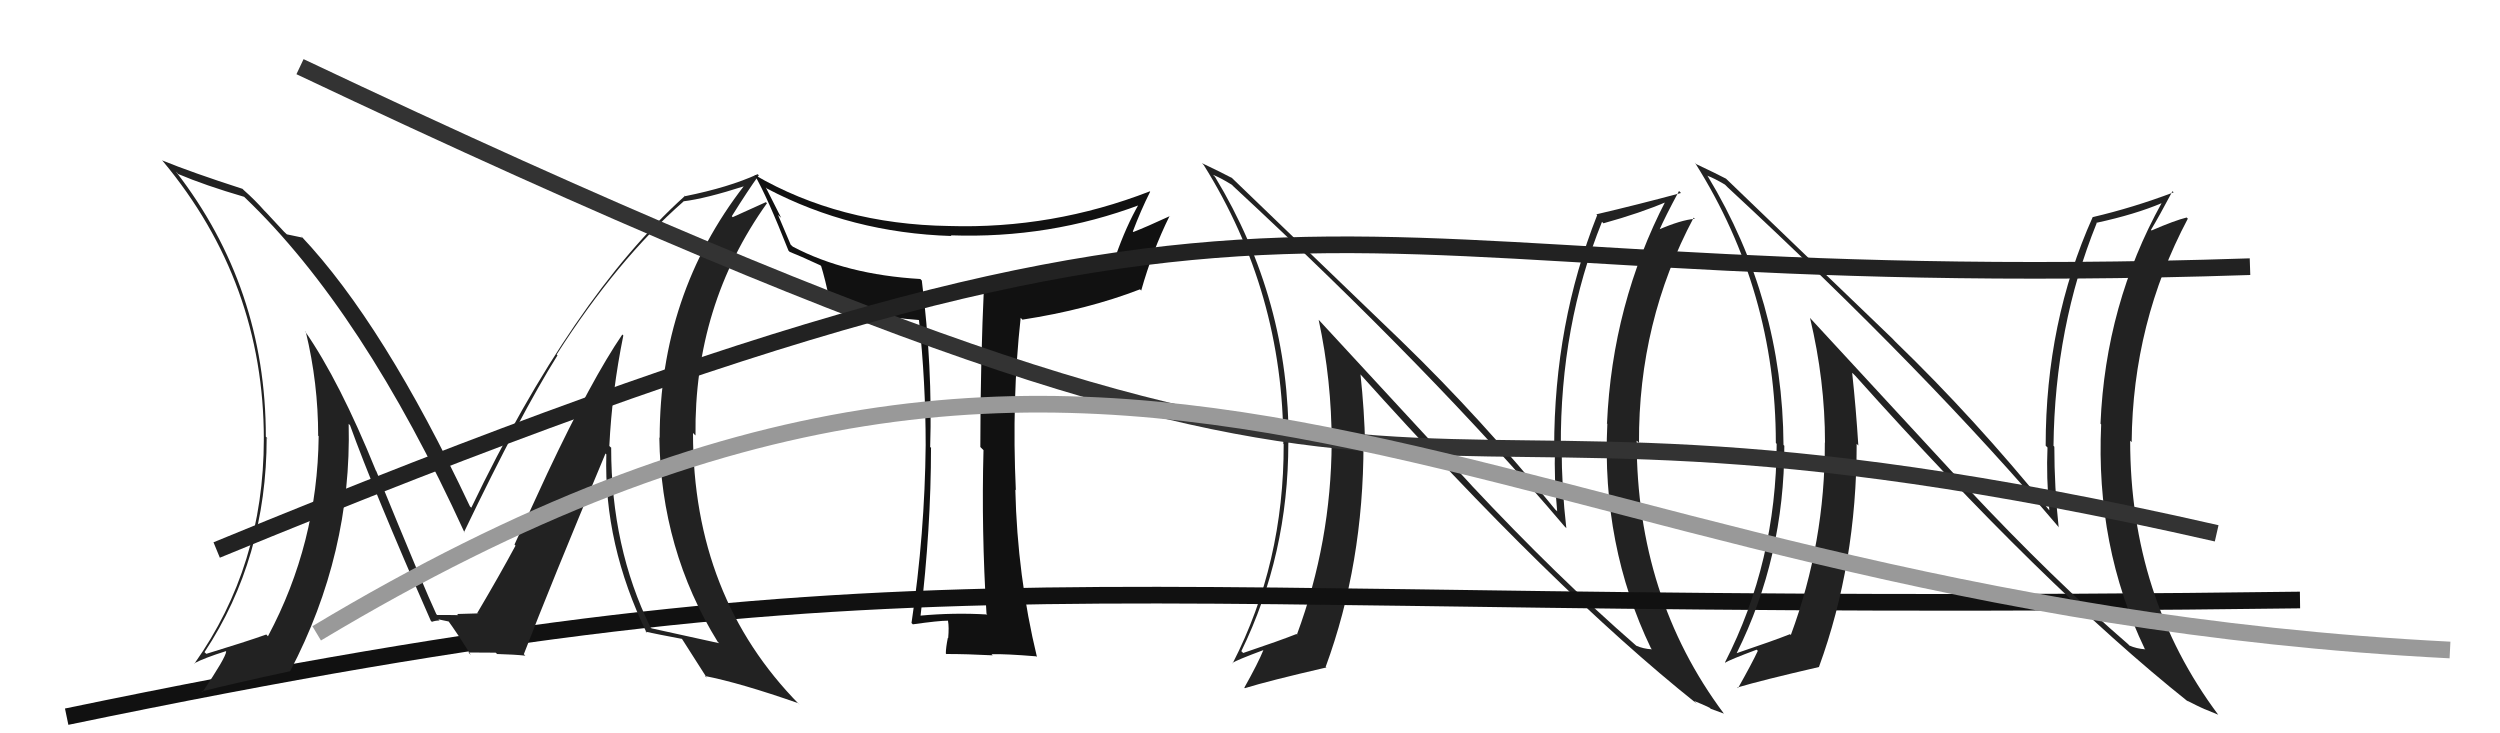 <svg xmlns="http://www.w3.org/2000/svg" width="150" height="44" viewBox="0,0,150,44"><path fill="#222" d="M88.33 29.16L79.16 19.23L79.12 19.19Q79.90 22.83 79.90 26.56L80.01 26.67L79.90 26.56Q79.87 32.51 77.82 38.06L77.93 38.18L77.79 38.04Q76.84 38.42 74.59 39.18L74.45 39.04L74.48 39.07Q77.30 33.28 77.30 26.58L77.43 26.71L77.31 26.59Q77.39 18.03 72.90 10.61L72.77 10.48L72.78 10.49Q73.22 10.66 73.90 11.08L74.01 11.18L73.97 11.15Q86.03 22.33 93.87 31.58L93.89 31.60L93.98 31.69Q93.70 29.28 93.70 26.84L93.71 26.85L93.65 26.79Q93.61 19.52 96.12 13.31L96.19 13.38L96.20 13.40Q98.44 12.78 100.04 12.09L100.11 12.16L99.96 12.01Q96.73 18.26 96.42 25.42L96.38 25.38L96.44 25.43Q96.09 32.73 99.06 38.90L99.17 39.02L99.12 38.96Q98.59 38.93 98.17 38.74L98.05 38.62L98.14 38.71Q93.47 34.65 88.26 29.09L88.37 29.20ZM101.78 42.20L101.82 42.23L101.65 42.06Q102.16 42.26 102.57 42.46L102.65 42.53L103.44 42.82L103.42 42.80Q98.20 35.80 98.20 26.44L98.38 26.61L98.34 26.57Q98.30 19.30 101.62 13.06L101.69 13.13L101.69 13.13Q100.87 13.19 99.47 13.80L99.58 13.92L99.53 13.87Q99.90 13.02 100.74 11.46L100.78 11.50L100.86 11.58Q98.22 12.29 95.78 12.86L95.94 13.02L95.83 12.91Q93.25 19.42 93.25 26.85L93.20 26.80L93.30 26.90Q93.24 28.70 93.43 30.68L93.36 30.61L93.34 30.60Q88.87 25.10 84.11 20.49L84.08 20.46L73.98 10.74L73.92 10.68Q73.34 10.37 72.12 9.79L72.21 9.89L72.21 9.88Q77.00 17.53 77.00 26.62L76.94 26.57L77.02 26.65Q77.04 33.79 73.96 39.80L73.88 39.72L73.94 39.78Q74.18 39.61 75.82 39.00L75.91 39.09L75.81 38.99Q75.49 39.78 74.66 41.26L74.75 41.36L74.69 41.29Q76.11 40.85 79.57 40.05L79.61 40.08L79.54 40.01Q81.81 33.84 81.81 26.64L81.94 26.77L81.91 26.74Q81.86 24.60 81.63 22.47L81.60 22.43L81.58 22.41Q93.18 35.34 101.78 42.20Z"/><path d="M4 43 C57 32,63 37,138 36" stroke="#111" fill="none"/><path fill="#222" d="M37.39 20.12L37.36 20.09L37.34 20.07Q35.50 22.76 32.84 28.40L32.84 28.40L30.87 32.67L30.93 32.74Q29.96 34.54 28.63 36.79L28.72 36.89L28.63 36.79Q29.10 36.80 27.42 36.84L27.41 36.83L27.50 36.91Q27.49 36.90 26.23 36.90L26.19 36.86L26.18 36.85Q25.50 35.41 22.57 28.25L22.50 28.19L22.55 28.23Q20.38 22.87 18.29 19.86L18.30 19.87L18.35 19.92Q19.09 22.98 19.09 26.14L19.00 26.06L19.12 26.17Q19.05 32.61 16.08 38.17L16.07 38.17L15.98 38.07Q14.74 38.51 12.38 39.23L12.39 39.24L12.27 39.13Q16.00 33.49 16.00 26.26L16.14 26.39L15.95 26.20Q15.95 17.26 10.55 10.29L10.64 10.38L10.69 10.44Q12.29 11.12 14.65 11.81L14.63 11.79L14.70 11.86Q21.78 18.63 27.87 31.95L27.82 31.91L27.84 31.93Q31.25 24.83 33.45 21.32L33.49 21.36L33.40 21.27Q37.05 15.56 41.01 12.09L41.03 12.11L41.00 12.08Q42.33 11.92 44.69 11.16L44.54 11.02L44.66 11.13Q39.58 17.67 39.58 26.27L39.71 26.40L39.56 26.25Q39.65 33.00 43.07 38.52L43.15 38.59L43.14 38.59Q41.83 38.30 39.09 37.70L38.97 37.58L39.03 37.64Q36.67 32.84 36.67 26.87L36.71 26.90L36.56 26.76Q36.72 23.48 37.40 20.13ZM38.84 38.02L38.72 37.89L38.73 37.90Q39.46 38.06 40.90 38.33L40.86 38.29L40.93 38.35Q41.45 39.18 42.41 40.67L42.36 40.62L42.30 40.56Q44.43 40.98 47.89 42.19L47.95 42.25L47.96 42.27Q41.58 35.80 41.58 25.98L41.67 26.07L41.73 26.13Q41.64 18.32 46.02 12.19L45.95 12.13L43.96 13.03L43.91 12.97Q44.89 11.40 45.53 10.52L45.49 10.48L45.46 10.45Q43.74 11.24 41.11 11.77L41.01 11.67L41.09 11.76Q34.33 17.86 28.28 30.46L28.21 30.40L28.19 30.37Q23.03 19.43 18.08 14.18L18.11 14.20L18.16 14.26Q17.78 14.18 17.21 14.06L17.04 13.90L15.99 12.77L15.87 12.65Q15.31 12.01 14.63 11.41L14.57 11.35L14.55 11.33Q11.51 10.35 9.72 9.62L9.81 9.71L9.78 9.68Q15.83 16.95 15.83 26.35L15.79 26.32L15.83 26.36Q15.82 33.95 11.67 39.81L11.69 39.84L11.65 39.80Q12.25 39.48 13.55 39.07L13.64 39.16L13.57 39.09Q13.55 39.45 12.14 41.54L12.03 41.44L12.09 41.49Q13.91 41.03 17.41 40.27L17.29 40.15L17.41 40.27Q21.11 33.20 20.92 25.43L20.94 25.45L21.00 25.51Q22.39 29.37 25.85 37.25L25.94 37.33L25.91 37.31Q26.14 37.23 26.37 37.23L26.30 37.16L26.97 37.30L26.82 37.15Q27.45 38.01 28.25 39.30L28.15 39.20L28.10 39.15Q29.74 39.16 29.74 39.16L29.86 39.27L29.82 39.24Q30.88 39.27 31.52 39.34L31.51 39.33L31.43 39.25Q32.98 35.21 36.33 27.21L36.38 27.26L36.38 27.26Q36.22 32.66 38.81 37.99Z"/><path fill="#111" d="M59.15 36.78L59.22 36.85L59.24 36.87Q57.22 36.75 55.20 36.94L55.35 37.09L55.23 36.97Q55.86 31.70 55.86 26.86L55.93 26.93L55.81 26.82Q55.96 22.05 55.31 16.84L55.38 16.91L55.22 16.74Q50.76 16.48 47.57 14.80L47.44 14.68L46.68 12.89L46.87 13.07Q46.56 12.46 45.95 11.25L45.93 11.23L46.03 11.32Q51.07 13.97 57.09 14.16L57.07 14.14L57.05 14.12Q62.97 14.33 68.42 12.28L68.41 12.27L68.35 12.21Q67.57 13.56 66.93 15.39L66.94 15.41L67.11 15.58Q63.43 16.81 59.17 17.00L59.21 17.04L59.05 16.89Q58.82 21.87 58.82 26.82L58.94 26.94L59.01 27.01Q58.88 31.83 59.19 36.82ZM69.00 11.49L69.14 11.63L68.99 11.48Q63.15 13.75 56.94 13.56L56.96 13.58L56.94 13.56Q50.37 13.46 45.27 10.49L45.29 10.51L45.27 10.49Q46.02 11.77 47.31 15.04L47.37 15.10L47.38 15.11Q47.95 15.33 49.20 15.91L49.19 15.89L49.27 15.97Q49.48 16.64 49.82 18.16L49.89 18.23L49.89 18.23Q52.08 18.97 55.13 19.20L55.11 19.18L55.14 19.22Q55.54 22.93 55.54 26.70L55.59 26.75L55.54 26.70Q55.49 32.01 54.69 37.38L54.74 37.43L54.77 37.46Q56.33 37.24 56.87 37.24L56.86 37.23L56.88 37.25Q56.95 37.62 56.89 38.29L56.88 38.28L56.87 38.27Q56.75 38.87 56.75 39.21L56.86 39.33L56.78 39.24Q58.03 39.24 59.56 39.32L59.48 39.24L59.49 39.25Q60.34 39.23 62.17 39.38L62.21 39.41L62.22 39.43Q61.04 34.55 60.92 29.38L61.00 29.45L60.95 29.41Q60.70 23.98 61.24 19.07L61.40 19.23L61.34 19.18Q65.24 18.58 68.40 17.36L68.48 17.44L68.47 17.44Q69.15 15.03 70.17 12.97L70.22 13.02L70.18 12.97Q68.80 13.61 68.00 13.92L68.06 13.98L67.97 13.89Q68.44 12.64 69.01 11.50Z"/><path fill="#222" d="M117.82 29.06L108.66 19.14L108.60 19.07Q109.50 22.83 109.50 26.56L109.55 26.61L109.49 26.55Q109.51 32.54 107.45 38.10L107.41 38.06L107.40 38.05Q106.45 38.43 104.20 39.19L104.16 39.15L104.20 39.19Q107.06 33.44 107.06 26.74L107.03 26.72L107.01 26.69Q106.96 18.01 102.47 10.58L102.55 10.66L102.43 10.54Q102.83 10.68 103.52 11.09L103.49 11.07L103.65 11.23Q115.70 22.40 123.54 31.65L123.48 31.59L123.52 31.64Q123.26 29.24 123.26 26.80L123.15 26.69L123.21 26.75Q123.29 19.60 125.80 13.39L125.75 13.34L125.78 13.37Q128.13 12.86 129.72 12.18L129.69 12.14L129.71 12.16Q126.33 18.26 126.03 25.42L126.08 25.48L126.07 25.46Q125.73 32.77 128.69 38.94L128.63 38.87L128.72 38.96Q128.18 38.92 127.76 38.73L127.67 38.63L127.71 38.67Q123.21 34.79 118.00 29.23L117.85 29.08ZM131.40 42.21L131.31 42.13L131.23 42.04Q131.85 42.36 132.27 42.55L132.26 42.54L133.11 42.89L133.09 42.88Q127.81 35.81 127.81 26.44L127.89 26.52L127.90 26.53Q127.96 19.36 131.27 13.12L131.25 13.10L131.20 13.05Q130.50 13.22 129.09 13.83L129.07 13.81L129.06 13.79Q129.52 13.03 130.35 11.47L130.39 11.51L130.42 11.54Q127.99 12.46 125.55 13.03L125.56 13.04L125.56 13.03Q122.74 19.32 122.74 26.74L122.85 26.85L122.85 26.84Q122.77 28.64 122.96 30.62L123.10 30.75L122.96 30.62Q118.48 25.10 113.72 20.50L113.55 20.32L103.52 10.68L103.56 10.72Q102.99 10.42 101.78 9.85L101.68 9.75L101.72 9.80Q106.55 17.47 106.55 26.57L106.56 26.59L106.60 26.63Q106.58 33.73 103.50 39.74L103.57 39.82L103.51 39.76Q103.77 39.59 105.40 38.98L105.53 39.11L105.47 39.05Q105.12 39.80 104.28 41.29L104.26 41.27L104.24 41.25Q105.68 40.82 109.14 40.02L109.14 40.02L109.14 40.01Q111.40 33.82 111.40 26.63L111.46 26.69L111.50 26.73Q111.36 24.50 111.13 22.37L111.19 22.42L111.32 22.55Q122.65 35.21 131.25 42.07Z"/><path d="M18 4 C94 40,76 19,133 32" stroke="#333" fill="none"/><path d="M13 33 C81 5,75 18,135 16" stroke="#222" fill="none"/><path d="M19 38 C69 8,88 36,147 39" stroke="#999" fill="none"/></svg>